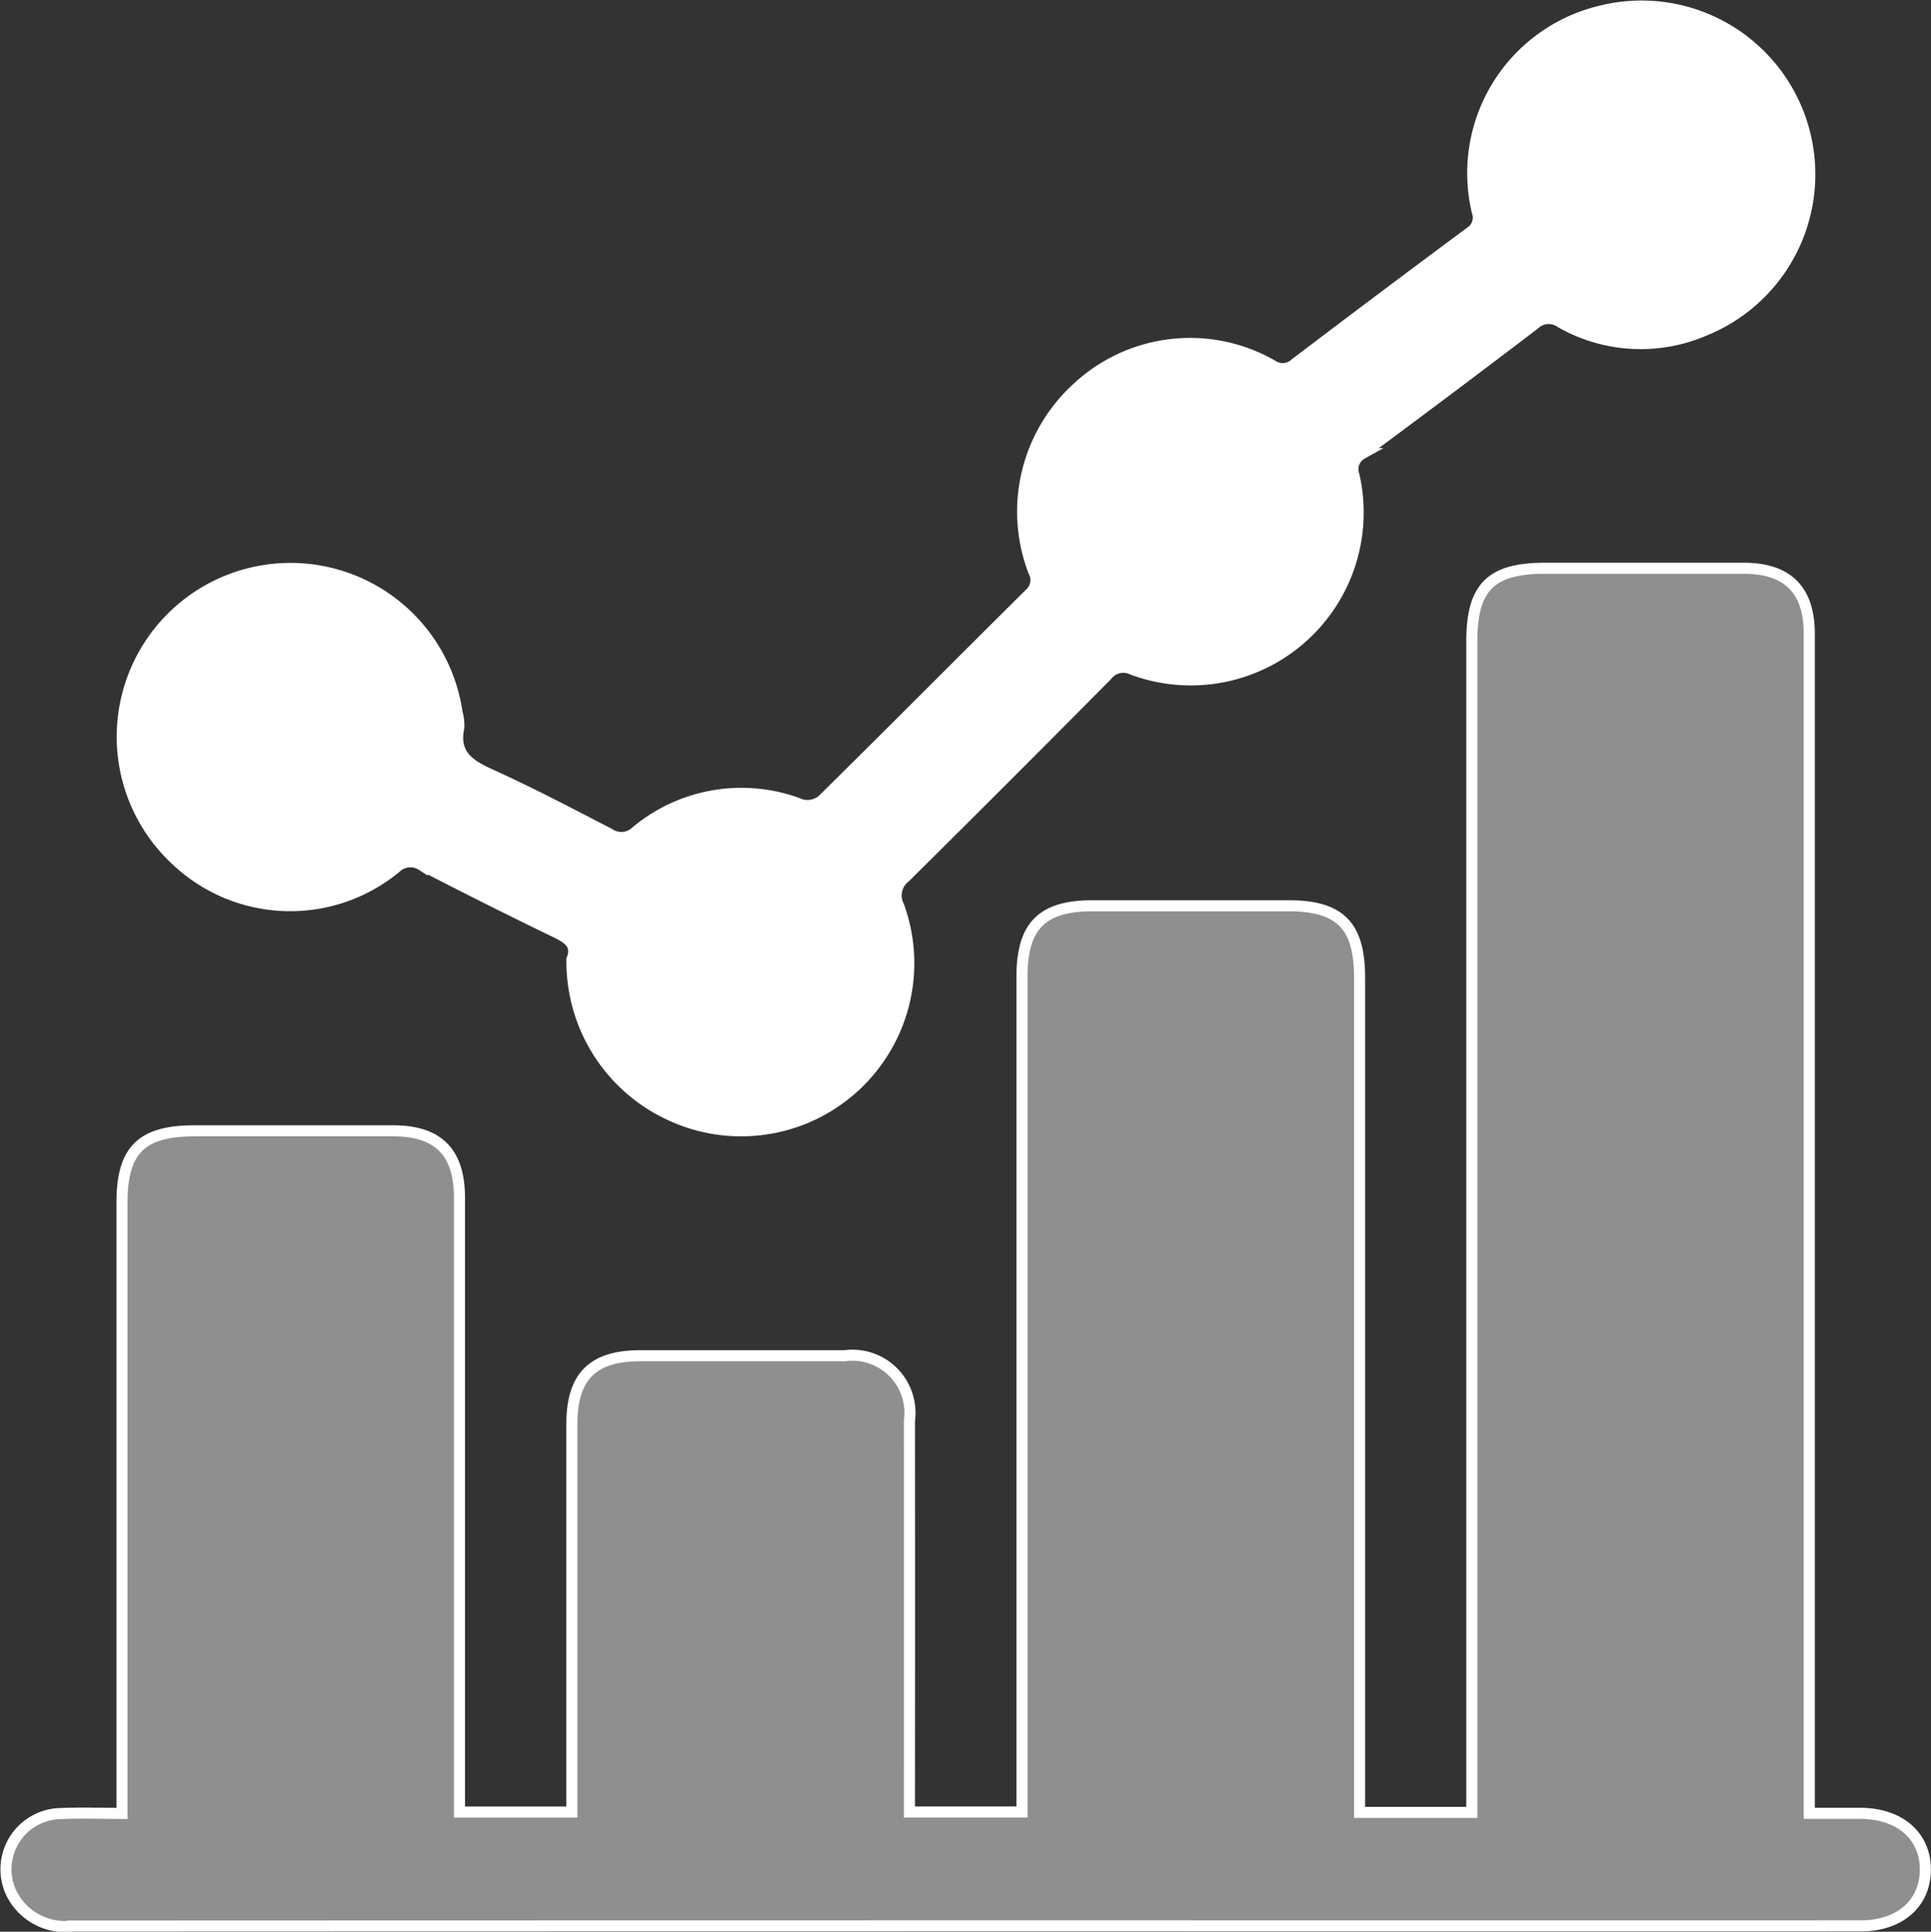 <svg xmlns="http://www.w3.org/2000/svg" width="87.213" height="87.237"><rect width="100%" height="100%" fill="#333333" stroke="none"/><g stroke="#fff" stroke-width=".5"><path data-name="Path 1606" d="M46.158 81.829V44.105c0-2.286.9-3.194 3.157-3.2h8.89c2.316 0 3.2.893 3.2 3.241v37.701h5.07V28.962c0-2.446.856-3.3 3.306-3.3h8.974c1.983 0 2.961.98 2.961 2.965v53.262h2.319c1.779.009 2.945 1.037 2.923 2.575-.02 1.505-1.169 2.506-2.906 2.507q-16.086.005-32.172 0-24.3 0-48.6.009a2.7 2.7 0 0 1-2.815-1.593 2.516 2.516 0 0 1 2.281-3.488c.893-.041 1.79-.007 2.764-.007V54.309c0-2.376.876-3.242 3.28-3.242h8.974c2.03 0 2.988.971 2.988 3.023v27.74h5.076V64.316c0-2.156.935-3.09 3.091-3.091h9.228a2.6 2.6 0 0 1 2.928 2.929q.007 8.341 0 16.682v.993Z" fill="rgba(255,255,255,0.45)"/><path data-name="Path 1607" d="M25.832 43.331c.257-.664-.146-.949-.72-1.226q-3.044-1.473-6.048-3.028a.961.961 0 0 0-1.2.117 7.487 7.487 0 0 1-9.9-.341 7.6 7.6 0 1 1 12.678-6.675 2.148 2.148 0 0 1 .081.669c-.257 1.222.455 1.691 1.435 2.134 1.821.824 3.594 1.759 5.371 2.677a.961.961 0 0 0 1.2-.106 7.423 7.423 0 0 1 7.482-1.206 1.075 1.075 0 0 0 .919-.2c3.135-3.091 6.236-6.217 9.362-9.317a.823.823 0 0 0 .191-1.034 7.556 7.556 0 0 1 1.97-8.276 7.467 7.467 0 0 1 8.795-1.028.832.832 0 0 0 1.054-.072q3.909-2.969 7.852-5.893a.8.8 0 0 0 .364-.976A7.52 7.52 0 0 1 72.246.513a7.6 7.6 0 0 1 4.777 14.392 7.292 7.292 0 0 1-6.525-.341.933.933 0 0 0-1.2.082q-3.872 2.948-7.784 5.843a.8.8 0 0 0-.362.977 7.56 7.56 0 0 1-10.003 8.765.937.937 0 0 0-1.164.279q-4.53 4.57-9.1 9.1a1.041 1.041 0 0 0-.292 1.31 7.571 7.571 0 0 1-10.181 9.5 7.627 7.627 0 0 1-4.58-7.089Z" fill="#fff"/></g></svg>